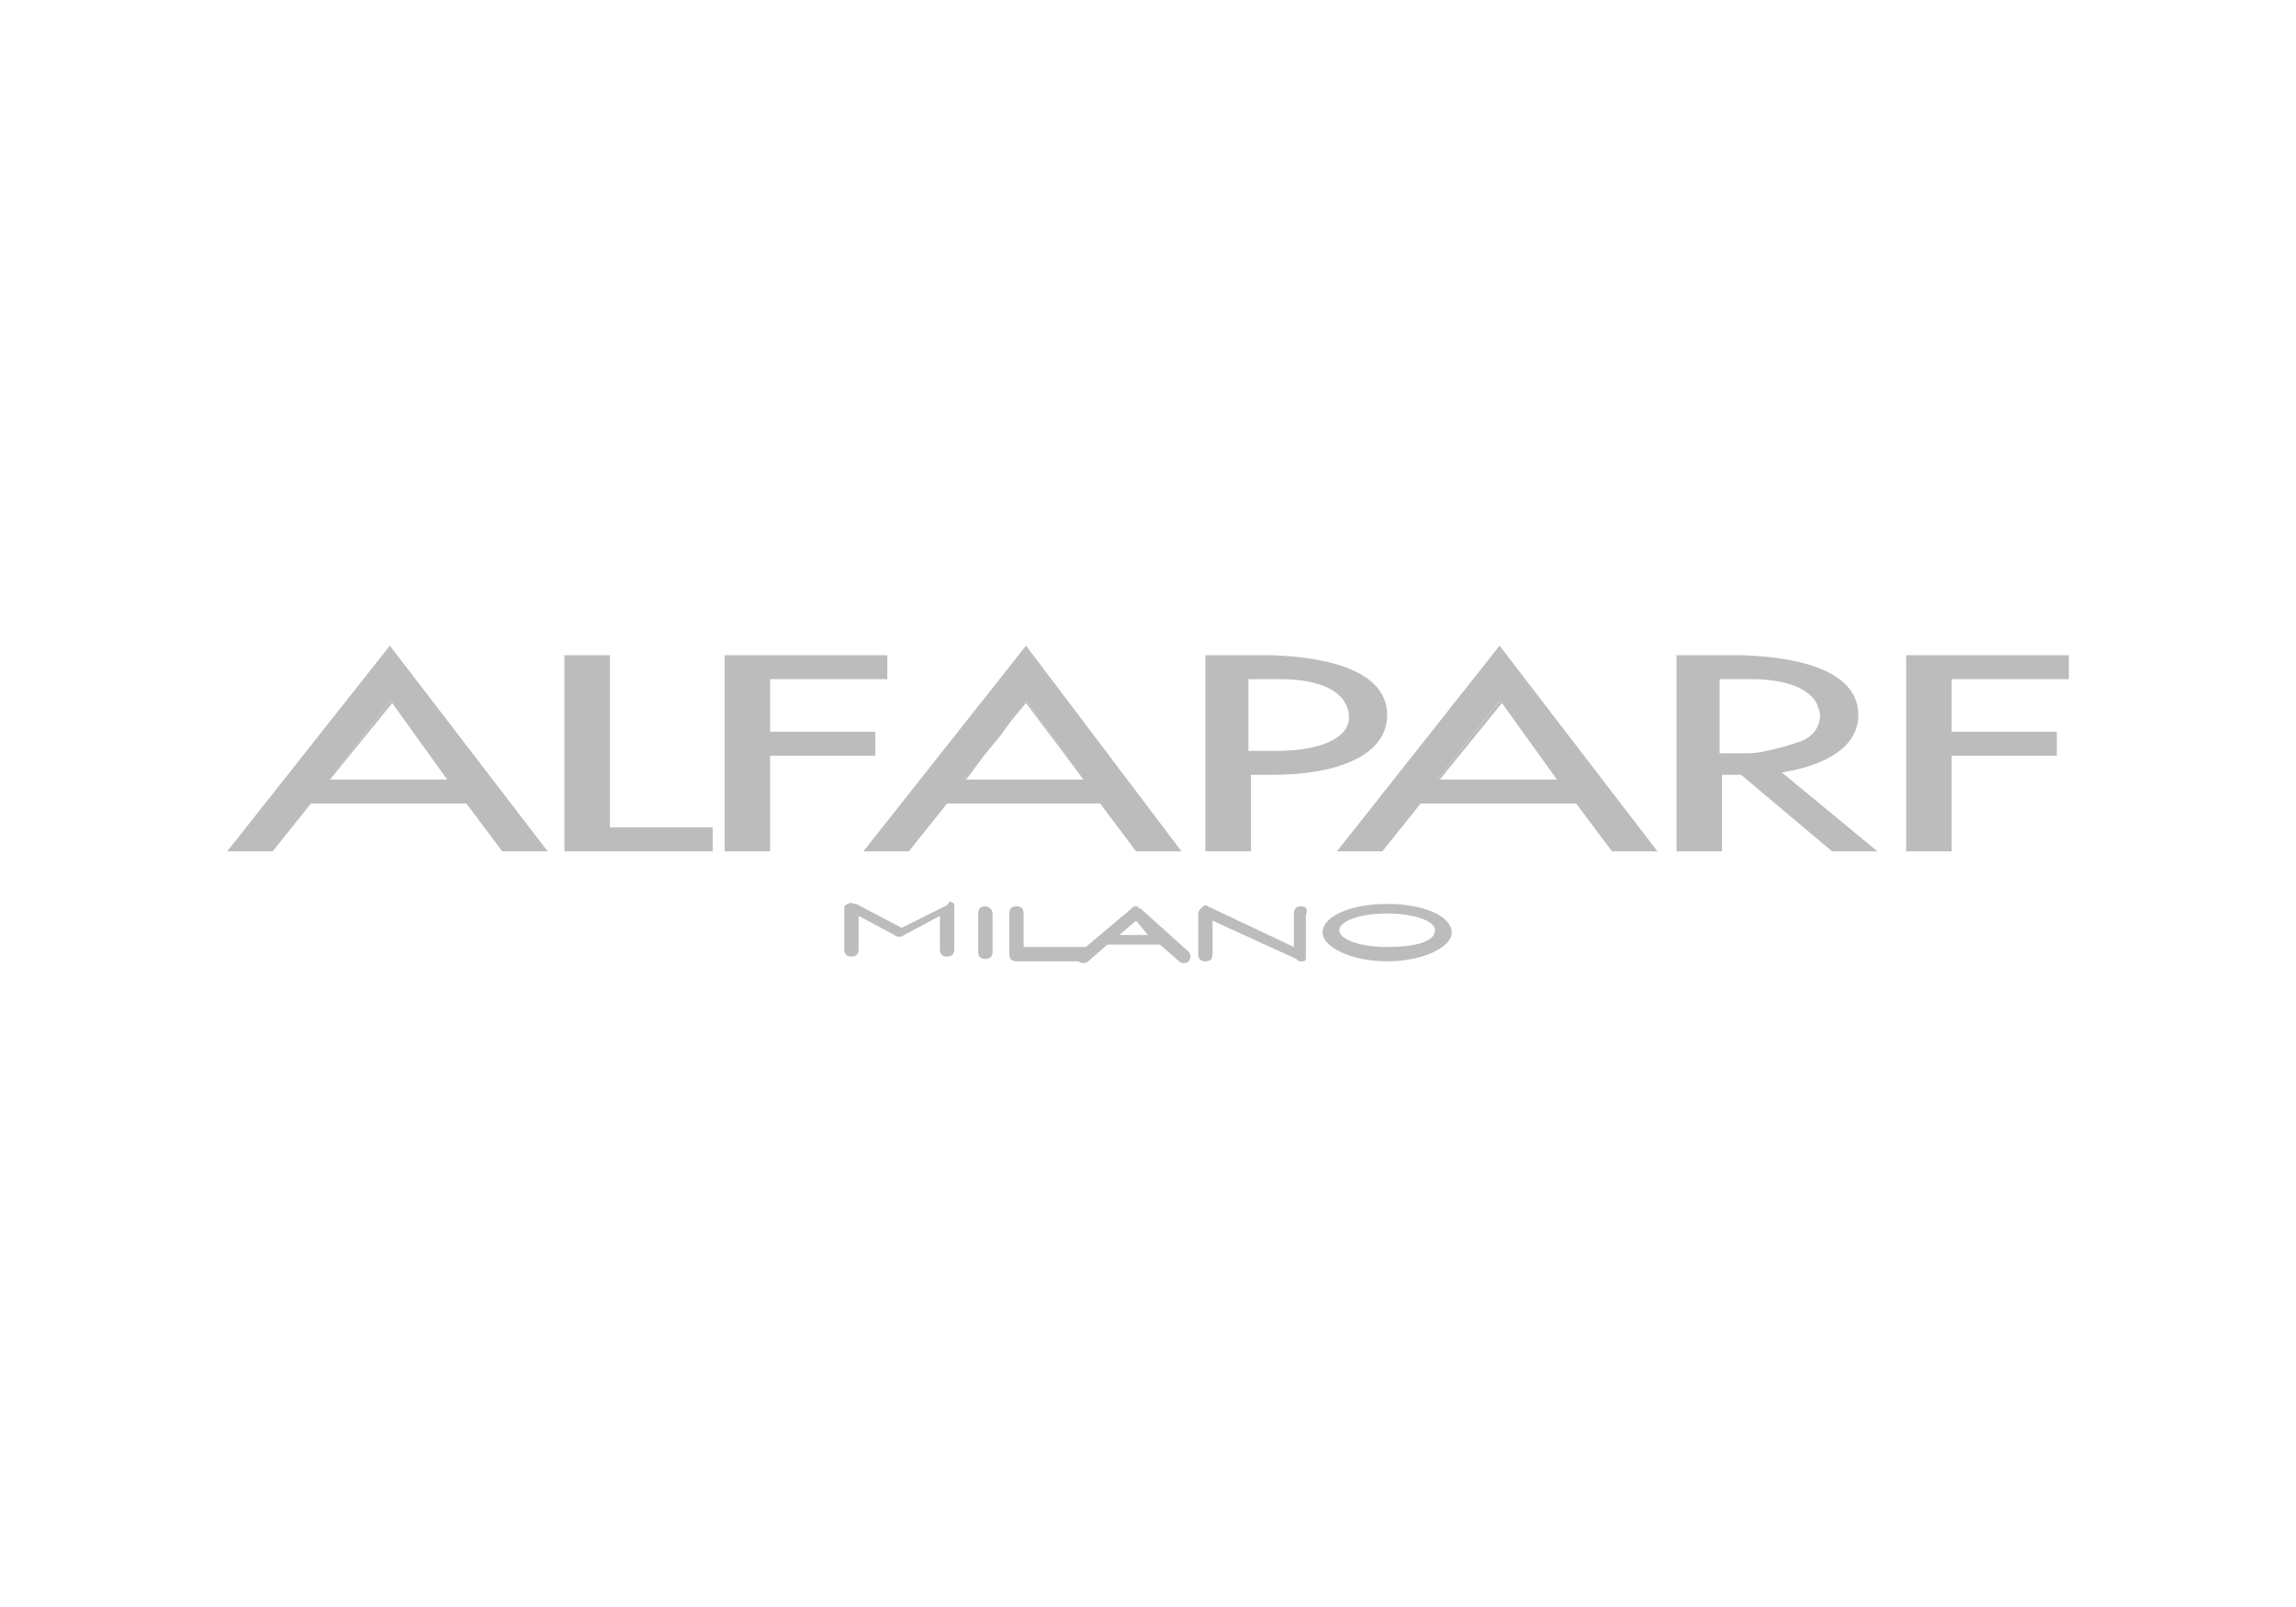 <?xml version="1.0" encoding="utf-8"?>
<!-- Generator: Adobe Illustrator 19.2.0, SVG Export Plug-In . SVG Version: 6.00 Build 0)  -->
<svg version="1.1" id="Layer_1" xmlns="http://www.w3.org/2000/svg" xmlns:xlink="http://www.w3.org/1999/xlink" x="0px" y="0px"
	 viewBox="0 0 96 67.2" style="enable-background:new 0 0 96 67.2;" xml:space="preserve">
<style type="text/css">
	.st0{fill:none;}
	.st1{fill:#BCBCBC;}
</style>
<rect class="st0" width="96" height="67.2"/>
<g>
	<polygon class="st1" points="65.1,32.6 62.8,29.4 62.8,29.4 	"/>
	<polygon class="st1" points="18.7,32.6 16.4,29.4 16.4,29.4 	"/>
	<polygon class="st1" points="40.4,32.6 41.8,30.7 40.3,32.6 	"/>
	<path class="st1" d="M9.5,35.6h1.9l1.6-2h6.5l1.5,2h1.9L16.3,27L9.5,35.6z M18.7,32.6h-4.9l2.5-3.3l0.1,0.1l0,0L18.7,32.6z"/>
	<polygon class="st1" points="16.3,29.3 13.8,32.6 16.4,29.4 	"/>
	<path class="st1" d="M38,35.6l1.6-2H46l1.5,2h1.9L42.9,27l-6.8,8.6H38z M42.9,29.3l2.4,3.3h-4.9h-0.1l1.5-1.8L42.9,29.3z"/>
	<polygon class="st1" points="45.3,32.6 42.9,29.3 41.8,30.7 42.9,29.4 	"/>
	<polygon class="st1" points="36.6,30.6 32.2,30.6 32.2,28.4 37.1,28.4 37.1,27.4 30.3,27.4 30.3,35.6 32.2,35.6 32.2,31.6 
		36.6,31.6 	"/>
	<polygon class="st1" points="25.5,27.4 23.7,27.4 23.6,27.4 23.6,35.6 29.8,35.6 29.8,34.6 25.5,34.6 	"/>
	<polygon class="st1" points="86.5,28.4 86.5,27.4 79.7,27.4 79.7,35.6 81.6,35.6 81.6,31.6 86,31.6 86,30.6 81.6,30.6 81.6,28.4 	
		"/>
	<g>
		<path class="st0" d="M75.3,31c0.5-0.3,0.9-0.6,0.8-1.1c0-0.1,0-0.2-0.1-0.4c0,0.1,0.1,0.2,0.1,0.4C76.2,30.4,75.8,30.8,75.3,31z"
			/>
		<path class="st0" d="M73.1,31.5c0.4,0,0.8-0.1,1.2-0.2C73.9,31.4,73.5,31.5,73.1,31.5L73.1,31.5z"/>
		<path class="st0" d="M74.3,31.3c0.4-0.1,0.7-0.2,1-0.3C75,31.2,74.7,31.3,74.3,31.3z"/>
		<path class="st1" d="M74.5,32.3c1.9-0.3,3.2-1.1,3.2-2.4c0-1.7-2.1-2.4-4.8-2.5h-2.8v8.2H72v-3.2h0.8l3.8,3.2h1.9L74.5,32.3z
			 M73.1,31.5L73.1,31.5h-1.2v-0.1v-3h1.3c1.5,0,2.5,0.4,2.8,1.1c0,0.1,0.1,0.2,0.1,0.4c0,0.5-0.3,0.9-0.8,1.1
			c-0.3,0.1-0.6,0.2-1,0.3C73.9,31.4,73.5,31.5,73.1,31.5z"/>
	</g>
	<g>
		<path class="st1" d="M53.2,27.4h-2.8v8.2h1.9v-3.2h0.9c2.7,0,4.8-0.8,4.8-2.5S55.9,27.5,53.2,27.4z M53.4,31.4h-1.2v-3h1.3
			c1.7,0,2.8,0.5,2.9,1.5C56.5,30.9,55.1,31.4,53.4,31.4z"/>
	</g>
	<path class="st1" d="M55.9,35.6h1.9l1.6-2h6.5l1.5,2h1.9L62.7,27L55.9,35.6z M65.1,32.6h-4.9h-0.1l2.6-3.3l0.1,0.1l0,0L65.1,32.6z"
		/>
	<polygon class="st1" points="62.7,29.3 60.1,32.6 60.2,32.6 62.8,29.4 	"/>
	<path class="st1" d="M41.2,37.9c-0.2,0-0.3,0.1-0.3,0.3v1.6c0,0.2,0.1,0.3,0.3,0.3s0.3-0.1,0.3-0.3v-1.6
		C41.5,38,41.3,37.9,41.2,37.9z"/>
	<path class="st1" d="M39.5,37.9l-1.8,0.9l-1.9-1h-0.1c-0.1-0.1-0.3,0-0.4,0.1c0,0.1,0,0.1,0,0.2v1.6c0,0.2,0.1,0.3,0.3,0.3
		s0.3-0.1,0.3-0.3v-1.4l1.5,0.8c0.1,0.1,0.3,0.1,0.4,0l1.5-0.8v1.4c0,0.2,0.1,0.3,0.3,0.3s0.3-0.1,0.3-0.3V38c0-0.1,0-0.1,0-0.2
		c-0.1-0.1-0.2-0.1-0.2-0.1C39.6,37.9,39.5,37.9,39.5,37.9z"/>
	<g>
		<path class="st0" d="M58,38.2c-1.1,0-2,0.3-2,0.7c0,0.4,0.9,0.7,2,0.7s2-0.2,2-0.7C60,38.5,59.1,38.2,58,38.2z"/>
		<path class="st1" d="M58,37.8c-1.5,0-2.7,0.5-2.7,1.2c0,0.6,1.2,1.2,2.7,1.2s2.7-0.6,2.7-1.2C60.7,38.3,59.5,37.8,58,37.8z
			 M58,39.6c-1.1,0-2-0.3-2-0.7c0-0.4,0.9-0.7,2-0.7s2,0.3,2,0.7C60,39.4,59.1,39.6,58,39.6z"/>
	</g>
	<path class="st1" d="M47.7,38c-0.1,0-0.1-0.1-0.2-0.1s-0.1,0-0.2,0.1l-1.9,1.6h-0.1h-2.5v-1.4c0-0.2-0.1-0.3-0.3-0.3
		s-0.3,0.1-0.3,0.3v1.7c0,0.2,0.1,0.3,0.3,0.3h2.6c0.1,0.1,0.3,0.1,0.4,0l0.8-0.7h2.2l0.8,0.7c0.1,0.1,0.3,0.1,0.4,0
		c0.1-0.1,0.1-0.3,0-0.4L47.7,38z M48,39.1h-1.2l0.7-0.6L48,39.1L48,39.1z"/>
	<path class="st1" d="M54.4,37.9c-0.2,0-0.3,0.1-0.3,0.3v1.4l-3.6-1.7c-0.1-0.1-0.2,0-0.3,0.1c0,0-0.1,0.1-0.1,0.2v1.7
		c0,0.2,0.1,0.3,0.3,0.3s0.3-0.1,0.3-0.3v-1.4l3.5,1.6c0.1,0.1,0.1,0.1,0.2,0.1c0.1,0,0.2,0,0.2-0.1V40v-0.1v-1.6
		C54.7,38,54.6,37.9,54.4,37.9z"/>
</g>
</svg>
